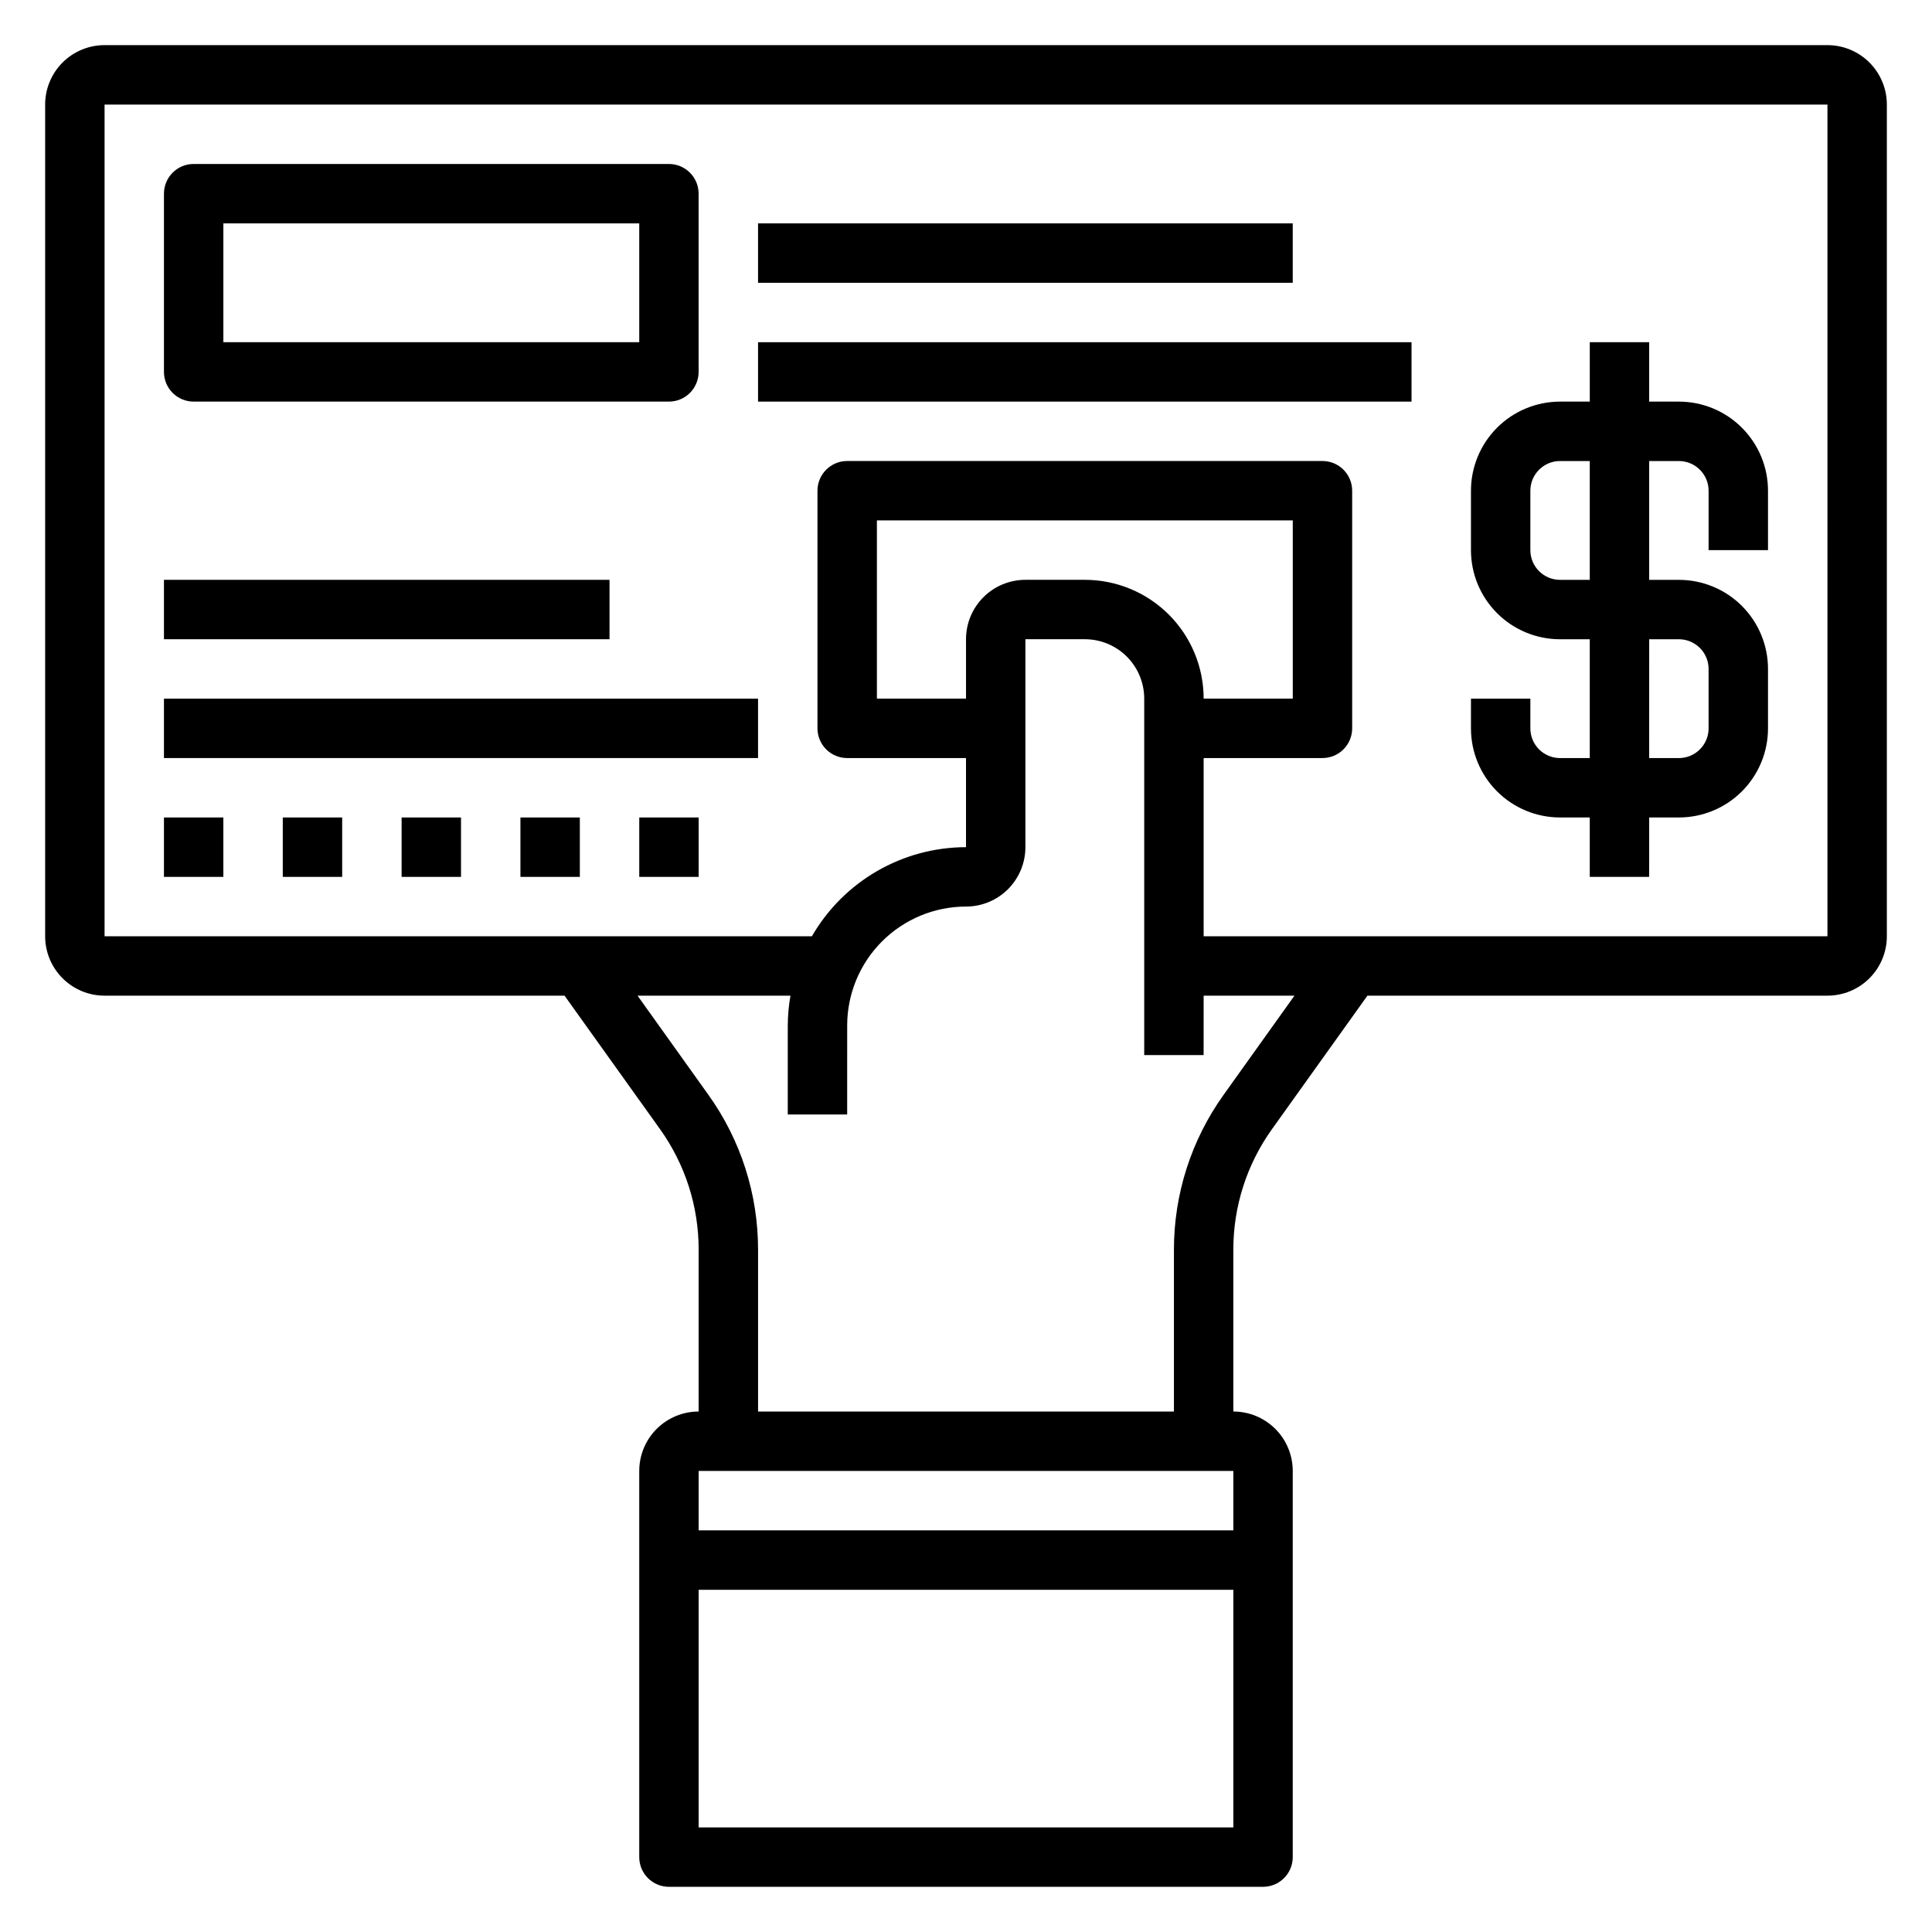 <?xml version="1.0" encoding="UTF-8"?>
<!-- Uploaded to: ICON Repo, www.svgrepo.com, Generator: ICON Repo Mixer Tools -->
<svg fill="#000000" width="800px" height="800px" version="1.1" viewBox="144 144 512 512" xmlns="http://www.w3.org/2000/svg">
 <g>
  <path d="m628.29 155.96h-456.58c-4.176 0-8.18 1.66-11.133 4.613s-4.613 6.957-4.613 11.133v220.41c0 4.176 1.66 8.18 4.613 11.133 2.953 2.953 6.957 4.613 11.133 4.613h121.9l25.309 35.383c6.68 9.34 10.262 20.543 10.23 32.023v42.801c-4.172 0-8.18 1.66-11.133 4.613-2.949 2.953-4.609 6.957-4.609 11.133v102.34c0 2.086 0.828 4.09 2.305 5.566 1.477 1.477 3.481 2.305 5.566 2.305h157.44c2.086 0 4.09-0.828 5.566-2.305 1.477-1.477 2.305-3.481 2.305-5.566v-102.34c0-4.176-1.656-8.18-4.609-11.133s-6.957-4.613-11.133-4.613v-42.801c-0.031-11.48 3.551-22.684 10.234-32.023l25.301-35.383h121.91c4.172 0 8.18-1.66 11.133-4.613 2.949-2.953 4.609-6.957 4.609-11.133v-220.41c0-4.176-1.66-8.18-4.609-11.133-2.953-2.953-6.961-4.613-11.133-4.613zm-157.44 377.86v15.742h-141.7v-15.742zm-141.7 94.465v-62.977h141.7v62.977zm139.15-194.19c-8.605 12.004-13.223 26.406-13.195 41.176v42.801h-110.21v-42.801c0.027-14.77-4.586-29.176-13.195-41.176l-18.742-26.23h40.52c-0.457 2.598-0.695 5.231-0.711 7.871v23.617h15.742l0.004-23.617c0.008-8.348 3.328-16.352 9.234-22.254 5.902-5.902 13.906-9.223 22.254-9.234 4.176 0 8.18-1.656 11.133-4.609 2.949-2.953 4.609-6.957 4.609-11.133v-55.105h15.746c4.176 0 8.18 1.66 11.133 4.609 2.949 2.953 4.609 6.961 4.609 11.133v94.465h15.742l0.004-15.742h24.066zm-5.32-104.95c0-8.348-3.32-16.359-9.223-22.262-5.906-5.906-13.918-9.223-22.266-9.223h-15.746c-4.176 0-8.18 1.656-11.133 4.609-2.953 2.953-4.609 6.957-4.609 11.133v15.742h-23.617v-47.23h110.21v47.23zm165.31 62.977h-165.31v-47.23h31.488-0.004c2.09 0 4.094-0.828 5.566-2.305 1.477-1.477 2.309-3.481 2.309-5.566v-62.977c0-2.09-0.832-4.09-2.309-5.566-1.473-1.477-3.477-2.305-5.566-2.305h-125.95c-4.348 0-7.875 3.523-7.875 7.871v62.977c0 2.086 0.832 4.09 2.309 5.566 1.477 1.477 3.477 2.305 5.566 2.305h31.488v23.617c-16.852 0.023-32.414 9.02-40.84 23.613h-187.45v-220.41h456.58z"/>
  <path d="m195.32 250.43h125.95c2.09 0 4.09-0.828 5.566-2.305s2.305-3.481 2.305-5.566v-47.234c0-2.086-0.828-4.09-2.305-5.566-1.477-1.473-3.477-2.305-5.566-2.305h-125.95c-4.348 0-7.871 3.523-7.871 7.871v47.234c0 2.086 0.832 4.09 2.305 5.566 1.477 1.477 3.481 2.305 5.566 2.305zm7.875-47.23h110.21v31.488h-110.21z"/>
  <path d="m533.82 329.15v7.875c0 6.262 2.488 12.27 6.914 16.699 4.43 4.426 10.438 6.914 16.699 6.914h7.871v15.742h15.742l0.004-15.742h7.871c6.266 0 12.273-2.488 16.699-6.914 4.43-4.43 6.918-10.438 6.918-16.699v-15.746c0-6.262-2.488-12.27-6.918-16.699-4.426-4.43-10.434-6.914-16.699-6.914h-7.871v-31.488h7.871c2.09 0 4.09 0.828 5.566 2.305 1.477 1.477 2.309 3.477 2.309 5.566v15.742h15.742v-15.742c0-6.266-2.488-12.27-6.918-16.699-4.426-4.43-10.434-6.918-16.699-6.918h-7.871v-15.742h-15.742v15.742h-7.875c-6.262 0-12.27 2.488-16.699 6.918-4.426 4.43-6.914 10.434-6.914 16.699v15.742c0 6.266 2.488 12.27 6.914 16.699 4.43 4.43 10.438 6.918 16.699 6.918h7.871v31.488h-7.871c-4.348 0-7.871-3.523-7.871-7.871v-7.875zm23.617-31.488-0.004 0.004c-4.348 0-7.871-3.527-7.871-7.875v-15.742c0-4.348 3.523-7.871 7.871-7.871h7.871v31.488zm23.617 15.742h7.871l-0.004 0.004c2.09 0 4.09 0.828 5.566 2.305 1.477 1.477 2.309 3.481 2.309 5.566v15.746c0 2.086-0.832 4.09-2.309 5.566-1.477 1.477-3.477 2.305-5.566 2.305h-7.871z"/>
  <path d="m344.89 234.69h173.18v15.742h-173.18z"/>
  <path d="m344.89 203.2h141.7v15.742h-141.7z"/>
  <path d="m187.45 360.64h15.742v15.742h-15.742z"/>
  <path d="m218.94 360.64h15.742v15.742h-15.742z"/>
  <path d="m250.43 360.64h15.742v15.742h-15.742z"/>
  <path d="m281.92 360.64h15.742v15.742h-15.742z"/>
  <path d="m313.41 360.64h15.742v15.742h-15.742z"/>
  <path d="m187.45 329.15h157.44v15.742h-157.44z"/>
  <path d="m187.45 297.66h118.08v15.742h-118.08z"/>
 </g>
</svg>
